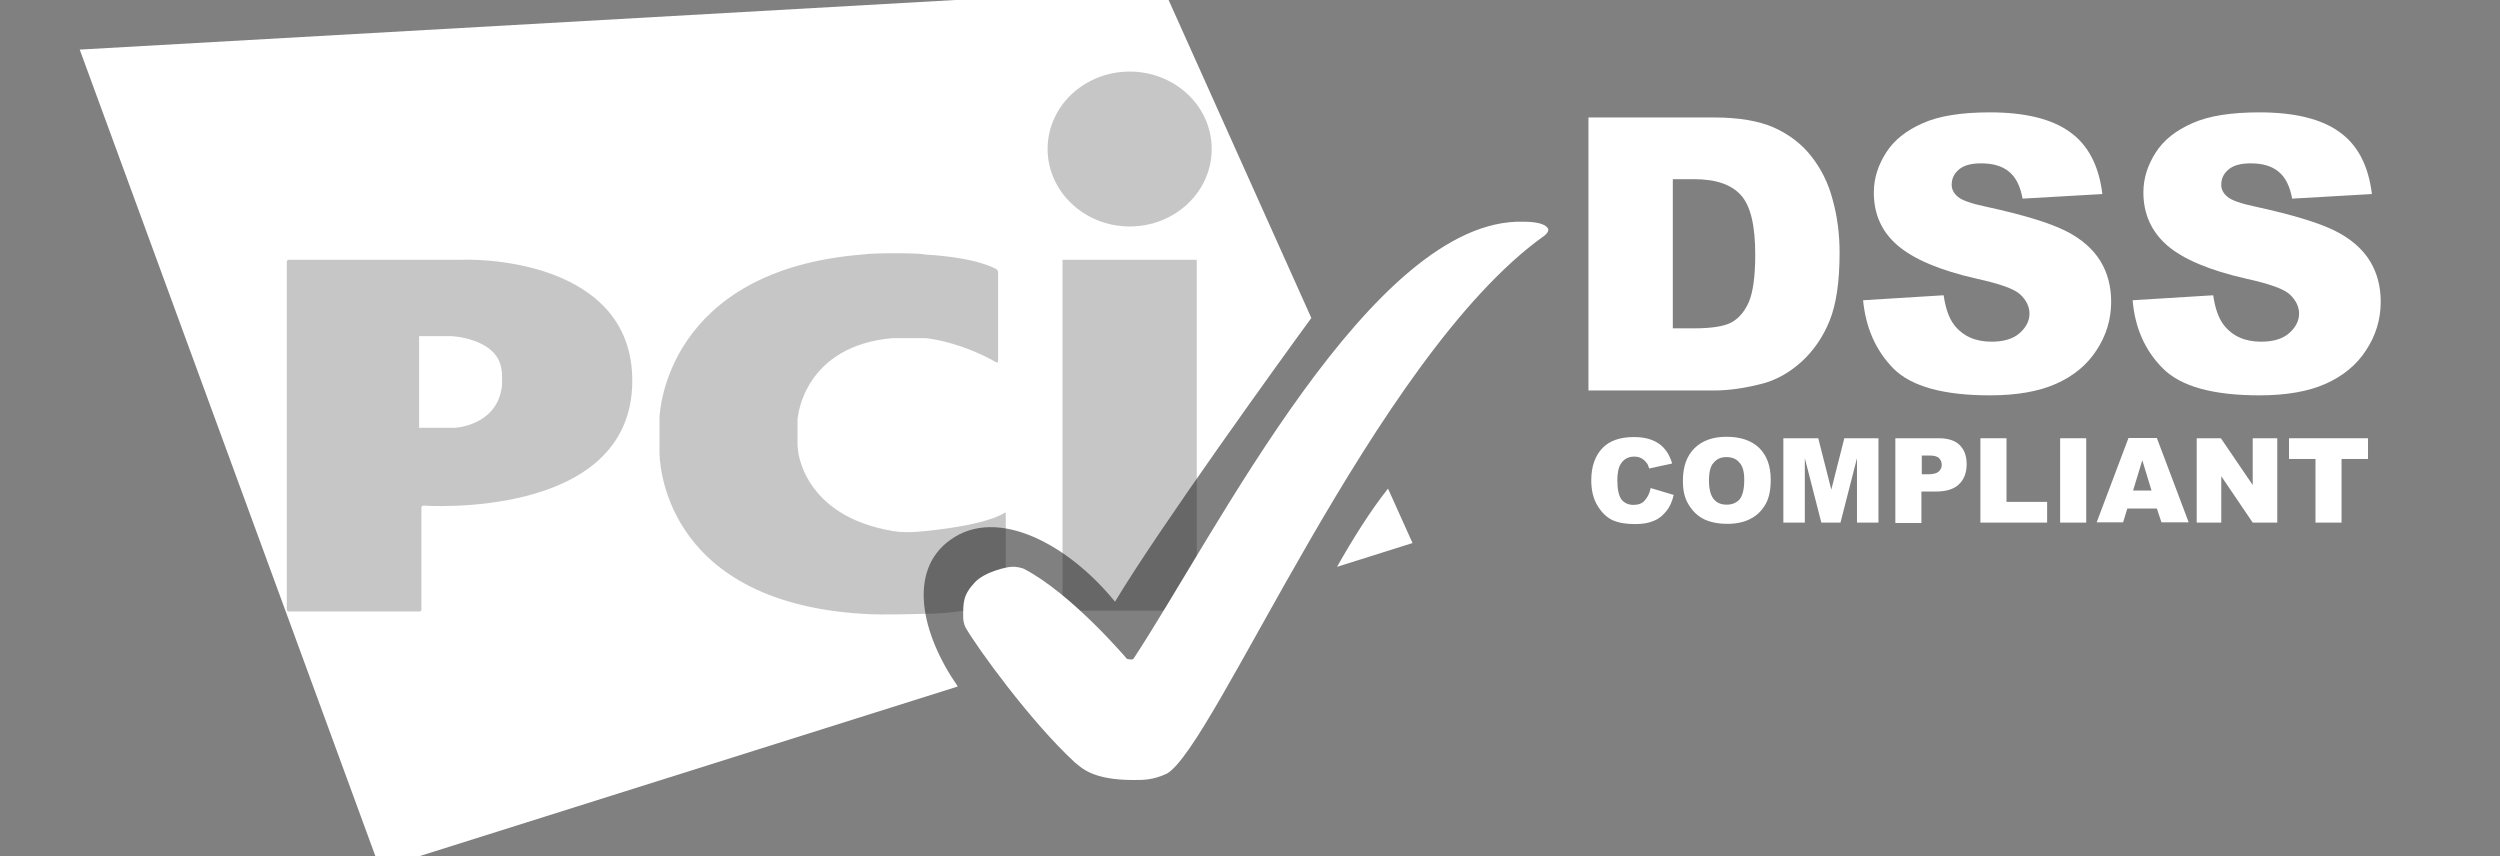 <svg width="73" height="25" viewBox="0 0 73 25" fill="none" xmlns="http://www.w3.org/2000/svg">
<rect x="0" y="0" width="73" height="25" fill="#808080" stroke="none"/>
<g clip-path="url(#clip0_0_401)">
<path d="M48.2 14.251L48.872 14.452C48.827 14.643 48.76 14.8 48.659 14.923C48.559 15.046 48.447 15.146 48.301 15.203C48.156 15.27 47.976 15.303 47.752 15.303C47.484 15.303 47.271 15.27 47.092 15.191C46.924 15.113 46.778 14.979 46.655 14.777C46.532 14.587 46.465 14.329 46.465 14.027C46.465 13.624 46.577 13.31 46.789 13.086C47.002 12.863 47.316 12.762 47.708 12.762C48.021 12.762 48.256 12.829 48.435 12.952C48.614 13.075 48.749 13.266 48.827 13.534L48.156 13.68C48.133 13.601 48.111 13.546 48.077 13.512C48.032 13.456 47.987 13.411 47.92 13.377C47.853 13.344 47.786 13.333 47.719 13.333C47.551 13.333 47.416 13.4 47.327 13.546C47.26 13.646 47.226 13.814 47.226 14.027C47.226 14.296 47.271 14.486 47.349 14.587C47.428 14.688 47.551 14.743 47.696 14.743C47.842 14.743 47.954 14.699 48.021 14.62C48.111 14.52 48.167 14.408 48.2 14.251Z" fill="white"/>
<path d="M49.141 14.03C49.141 13.627 49.253 13.314 49.477 13.09C49.701 12.866 50.014 12.754 50.417 12.754C50.831 12.754 51.145 12.866 51.369 13.079C51.593 13.303 51.705 13.605 51.705 14.008C51.705 14.299 51.66 14.534 51.559 14.713C51.458 14.892 51.324 15.038 51.134 15.139C50.955 15.239 50.719 15.296 50.451 15.296C50.171 15.296 49.947 15.251 49.757 15.161C49.577 15.072 49.432 14.937 49.309 14.736C49.185 14.534 49.141 14.321 49.141 14.03ZM49.902 14.03C49.902 14.277 49.947 14.456 50.036 14.568C50.126 14.68 50.249 14.736 50.417 14.736C50.585 14.736 50.708 14.68 50.798 14.579C50.887 14.467 50.932 14.277 50.932 14.008C50.932 13.773 50.887 13.605 50.787 13.504C50.697 13.392 50.563 13.347 50.406 13.347C50.249 13.347 50.126 13.403 50.036 13.515C49.947 13.605 49.902 13.784 49.902 14.03Z" fill="white"/>
<path d="M52.097 12.797H53.093L53.474 14.297L53.854 12.797H54.851V15.26H54.224V13.379L53.742 15.26H53.183L52.701 13.379V15.26H52.074V12.797H52.097Z" fill="white"/>
<path d="M55.344 12.797H56.609C56.889 12.797 57.09 12.864 57.225 12.998C57.359 13.133 57.426 13.312 57.426 13.558C57.426 13.805 57.348 14.006 57.202 14.14C57.057 14.286 56.822 14.353 56.519 14.353H56.105V15.271H55.344V12.797ZM56.105 13.849H56.295C56.441 13.849 56.542 13.827 56.609 13.771C56.665 13.715 56.699 13.659 56.699 13.581C56.699 13.502 56.676 13.435 56.62 13.379C56.564 13.323 56.475 13.301 56.329 13.301H56.116V13.849H56.105Z" fill="white"/>
<path d="M57.828 12.797H58.59V14.655H59.776V15.26H57.828V12.797Z" fill="white"/>
<path d="M60.156 12.797H60.918V15.26H60.156V12.797Z" fill="white"/>
<path d="M62.98 14.849H62.118L61.995 15.252H61.223L62.152 12.789H62.98L63.91 15.252H63.115L62.98 14.849ZM62.824 14.323L62.555 13.438L62.286 14.323H62.824Z" fill="white"/>
<path d="M64.144 12.797H64.85L65.779 14.163V12.797H66.496V15.26H65.779L64.861 13.905V15.26H64.144V12.797Z" fill="white"/>
<path d="M66.828 12.797H69.146V13.402H68.373V15.26H67.612V13.402H66.839V12.797H66.828Z" fill="white"/>
<path d="M39.041 16.552L41.246 15.857L40.53 14.267C40.004 14.928 39.477 15.779 39.041 16.552ZM38.291 9.285L33.969 -0.344L2.328 1.448L11.095 25.363L27.968 20.045C26.893 18.5 26.501 16.663 27.744 15.768C29.132 14.76 31.226 15.925 32.558 17.57C33.846 15.421 37.462 10.416 38.291 9.285Z" fill="white"/>
<path d="M32.986 6.613C34.307 6.613 35.382 5.605 35.382 4.351C35.382 3.098 34.307 2.09 32.986 2.09C31.665 2.09 30.59 3.098 30.59 4.351C30.59 5.594 31.665 6.613 32.986 6.613ZM31.026 7.587H34.945V17.832H31.026V7.587Z" fill="#1E1E1F" fill-opacity="0.25"/>
<path d="M29.088 10.579C29.122 10.59 29.144 10.579 29.144 10.545V7.947C29.144 7.914 29.122 7.88 29.088 7.858C29.088 7.858 28.573 7.522 27.006 7.432C26.927 7.388 25.55 7.376 25.181 7.432C19.471 7.891 19.258 12.023 19.258 12.202V13.21C19.258 13.333 19.258 17.554 25.181 17.923C25.763 17.968 26.894 17.923 27.006 17.923C28.372 17.923 29.312 17.509 29.312 17.509C29.346 17.498 29.368 17.464 29.368 17.431V15.001C29.368 14.968 29.346 14.956 29.323 14.979C29.323 14.979 28.898 15.315 27.039 15.505C26.513 15.561 26.256 15.539 26.065 15.505C23.423 15.057 23.3 13.131 23.3 13.131C23.3 13.098 23.288 13.042 23.288 13.019V12.28C23.288 12.247 23.288 12.191 23.3 12.168C23.3 12.168 23.479 10.097 26.065 9.873H27.039C28.17 10.019 29.088 10.579 29.088 10.579Z" fill="#1E1E1F" fill-opacity="0.25"/>
<path d="M8.375 17.798C8.375 17.832 8.397 17.854 8.431 17.854H12.249C12.283 17.854 12.305 17.832 12.305 17.798V14.82C12.305 14.787 12.327 14.764 12.361 14.764C12.361 14.764 18.463 15.201 18.463 11.114C18.463 7.878 14.634 7.531 13.38 7.587C13.357 7.587 8.431 7.587 8.431 7.587C8.397 7.587 8.375 7.61 8.375 7.643V17.798ZM12.238 12.491V9.815H13.178C13.178 9.815 14.533 9.871 14.645 10.801C14.667 10.868 14.667 11.327 14.645 11.349C14.466 12.435 13.29 12.491 13.29 12.491H12.238Z" fill="#1E1E1F" fill-opacity="0.25"/>
<path d="M33.096 22.776C33.41 22.776 33.656 22.776 34.059 22.597C35.447 21.869 40.139 10.415 45.087 6.888C45.121 6.866 45.155 6.832 45.177 6.799C45.211 6.754 45.211 6.709 45.211 6.709C45.211 6.709 45.211 6.474 44.483 6.474C40.083 6.351 35.503 15.588 33.096 19.238C33.063 19.282 32.906 19.238 32.906 19.238C32.906 19.238 31.294 17.334 29.894 16.607C29.86 16.595 29.704 16.539 29.536 16.551C29.424 16.551 28.774 16.685 28.472 16.998C28.114 17.379 28.125 17.592 28.125 18.051C28.125 18.084 28.147 18.241 28.192 18.32C28.539 18.924 30.096 21.074 31.383 22.261C31.573 22.406 31.876 22.776 33.096 22.776Z" fill="white"/>
<path d="M46.383 3.43H50.044C50.772 3.43 51.354 3.53 51.791 3.721C52.239 3.922 52.608 4.202 52.888 4.561C53.179 4.93 53.392 5.355 53.515 5.837C53.649 6.318 53.716 6.833 53.716 7.382C53.716 8.233 53.616 8.893 53.425 9.364C53.235 9.834 52.966 10.226 52.619 10.55C52.272 10.864 51.903 11.077 51.511 11.189C50.973 11.334 50.481 11.402 50.044 11.402H46.383V3.43ZM48.846 5.232V9.588H49.451C49.966 9.588 50.335 9.532 50.548 9.42C50.761 9.308 50.94 9.106 51.063 8.826C51.186 8.546 51.253 8.076 51.253 7.438C51.253 6.587 51.119 6.016 50.839 5.703C50.559 5.389 50.111 5.232 49.462 5.232H48.846Z" fill="white"/>
<path d="M54.402 8.767L56.754 8.622C56.81 9.003 56.91 9.294 57.067 9.495C57.325 9.82 57.683 9.977 58.153 9.977C58.5 9.977 58.78 9.898 58.97 9.73C59.161 9.562 59.261 9.372 59.261 9.159C59.261 8.958 59.172 8.767 58.993 8.6C58.814 8.432 58.388 8.286 57.728 8.14C56.642 7.894 55.88 7.569 55.41 7.166C54.94 6.763 54.716 6.248 54.716 5.621C54.716 5.207 54.839 4.826 55.074 4.457C55.309 4.087 55.667 3.807 56.149 3.595C56.63 3.382 57.28 3.281 58.108 3.281C59.127 3.281 59.911 3.472 60.437 3.852C60.975 4.233 61.288 4.838 61.389 5.666L59.06 5.8C58.993 5.442 58.87 5.185 58.668 5.017C58.467 4.849 58.198 4.77 57.851 4.77C57.56 4.77 57.347 4.826 57.201 4.949C57.056 5.073 56.989 5.218 56.989 5.397C56.989 5.521 57.045 5.644 57.168 5.744C57.28 5.845 57.56 5.946 57.996 6.036C59.071 6.271 59.844 6.506 60.314 6.741C60.784 6.976 61.12 7.278 61.333 7.625C61.546 7.973 61.646 8.376 61.646 8.812C61.646 9.327 61.501 9.798 61.221 10.223C60.941 10.66 60.538 10.984 60.034 11.208C59.53 11.432 58.881 11.544 58.108 11.544C56.754 11.544 55.813 11.287 55.287 10.76C54.772 10.234 54.481 9.574 54.402 8.767Z" fill="white"/>
<path d="M62.273 8.767L64.625 8.622C64.681 9.003 64.781 9.294 64.938 9.495C65.196 9.82 65.554 9.977 66.024 9.977C66.371 9.977 66.651 9.898 66.841 9.73C67.032 9.562 67.133 9.372 67.133 9.159C67.133 8.958 67.043 8.767 66.864 8.6C66.685 8.432 66.259 8.286 65.599 8.14C64.513 7.894 63.751 7.569 63.281 7.166C62.822 6.763 62.587 6.248 62.587 5.621C62.587 5.207 62.71 4.826 62.945 4.457C63.18 4.087 63.539 3.807 64.02 3.595C64.501 3.382 65.151 3.281 65.979 3.281C66.998 3.281 67.782 3.472 68.308 3.852C68.846 4.233 69.159 4.838 69.26 5.666L66.931 5.8C66.864 5.442 66.741 5.185 66.539 5.017C66.338 4.849 66.069 4.77 65.722 4.77C65.431 4.77 65.218 4.826 65.073 4.949C64.927 5.073 64.86 5.218 64.86 5.397C64.86 5.521 64.916 5.644 65.039 5.744C65.151 5.845 65.431 5.946 65.868 6.036C66.942 6.271 67.715 6.506 68.185 6.741C68.655 6.976 68.991 7.278 69.204 7.625C69.417 7.973 69.517 8.376 69.517 8.812C69.517 9.327 69.372 9.798 69.092 10.223C68.812 10.66 68.409 10.984 67.905 11.208C67.401 11.432 66.752 11.544 65.979 11.544C64.625 11.544 63.684 11.287 63.158 10.76C62.632 10.234 62.341 9.574 62.273 8.767Z" fill="white"/>
</g>
<defs>
<clipPath id="clip0_0_401">
<rect width="73" height="25" fill="white"/>
</clipPath>
</defs>
</svg>
